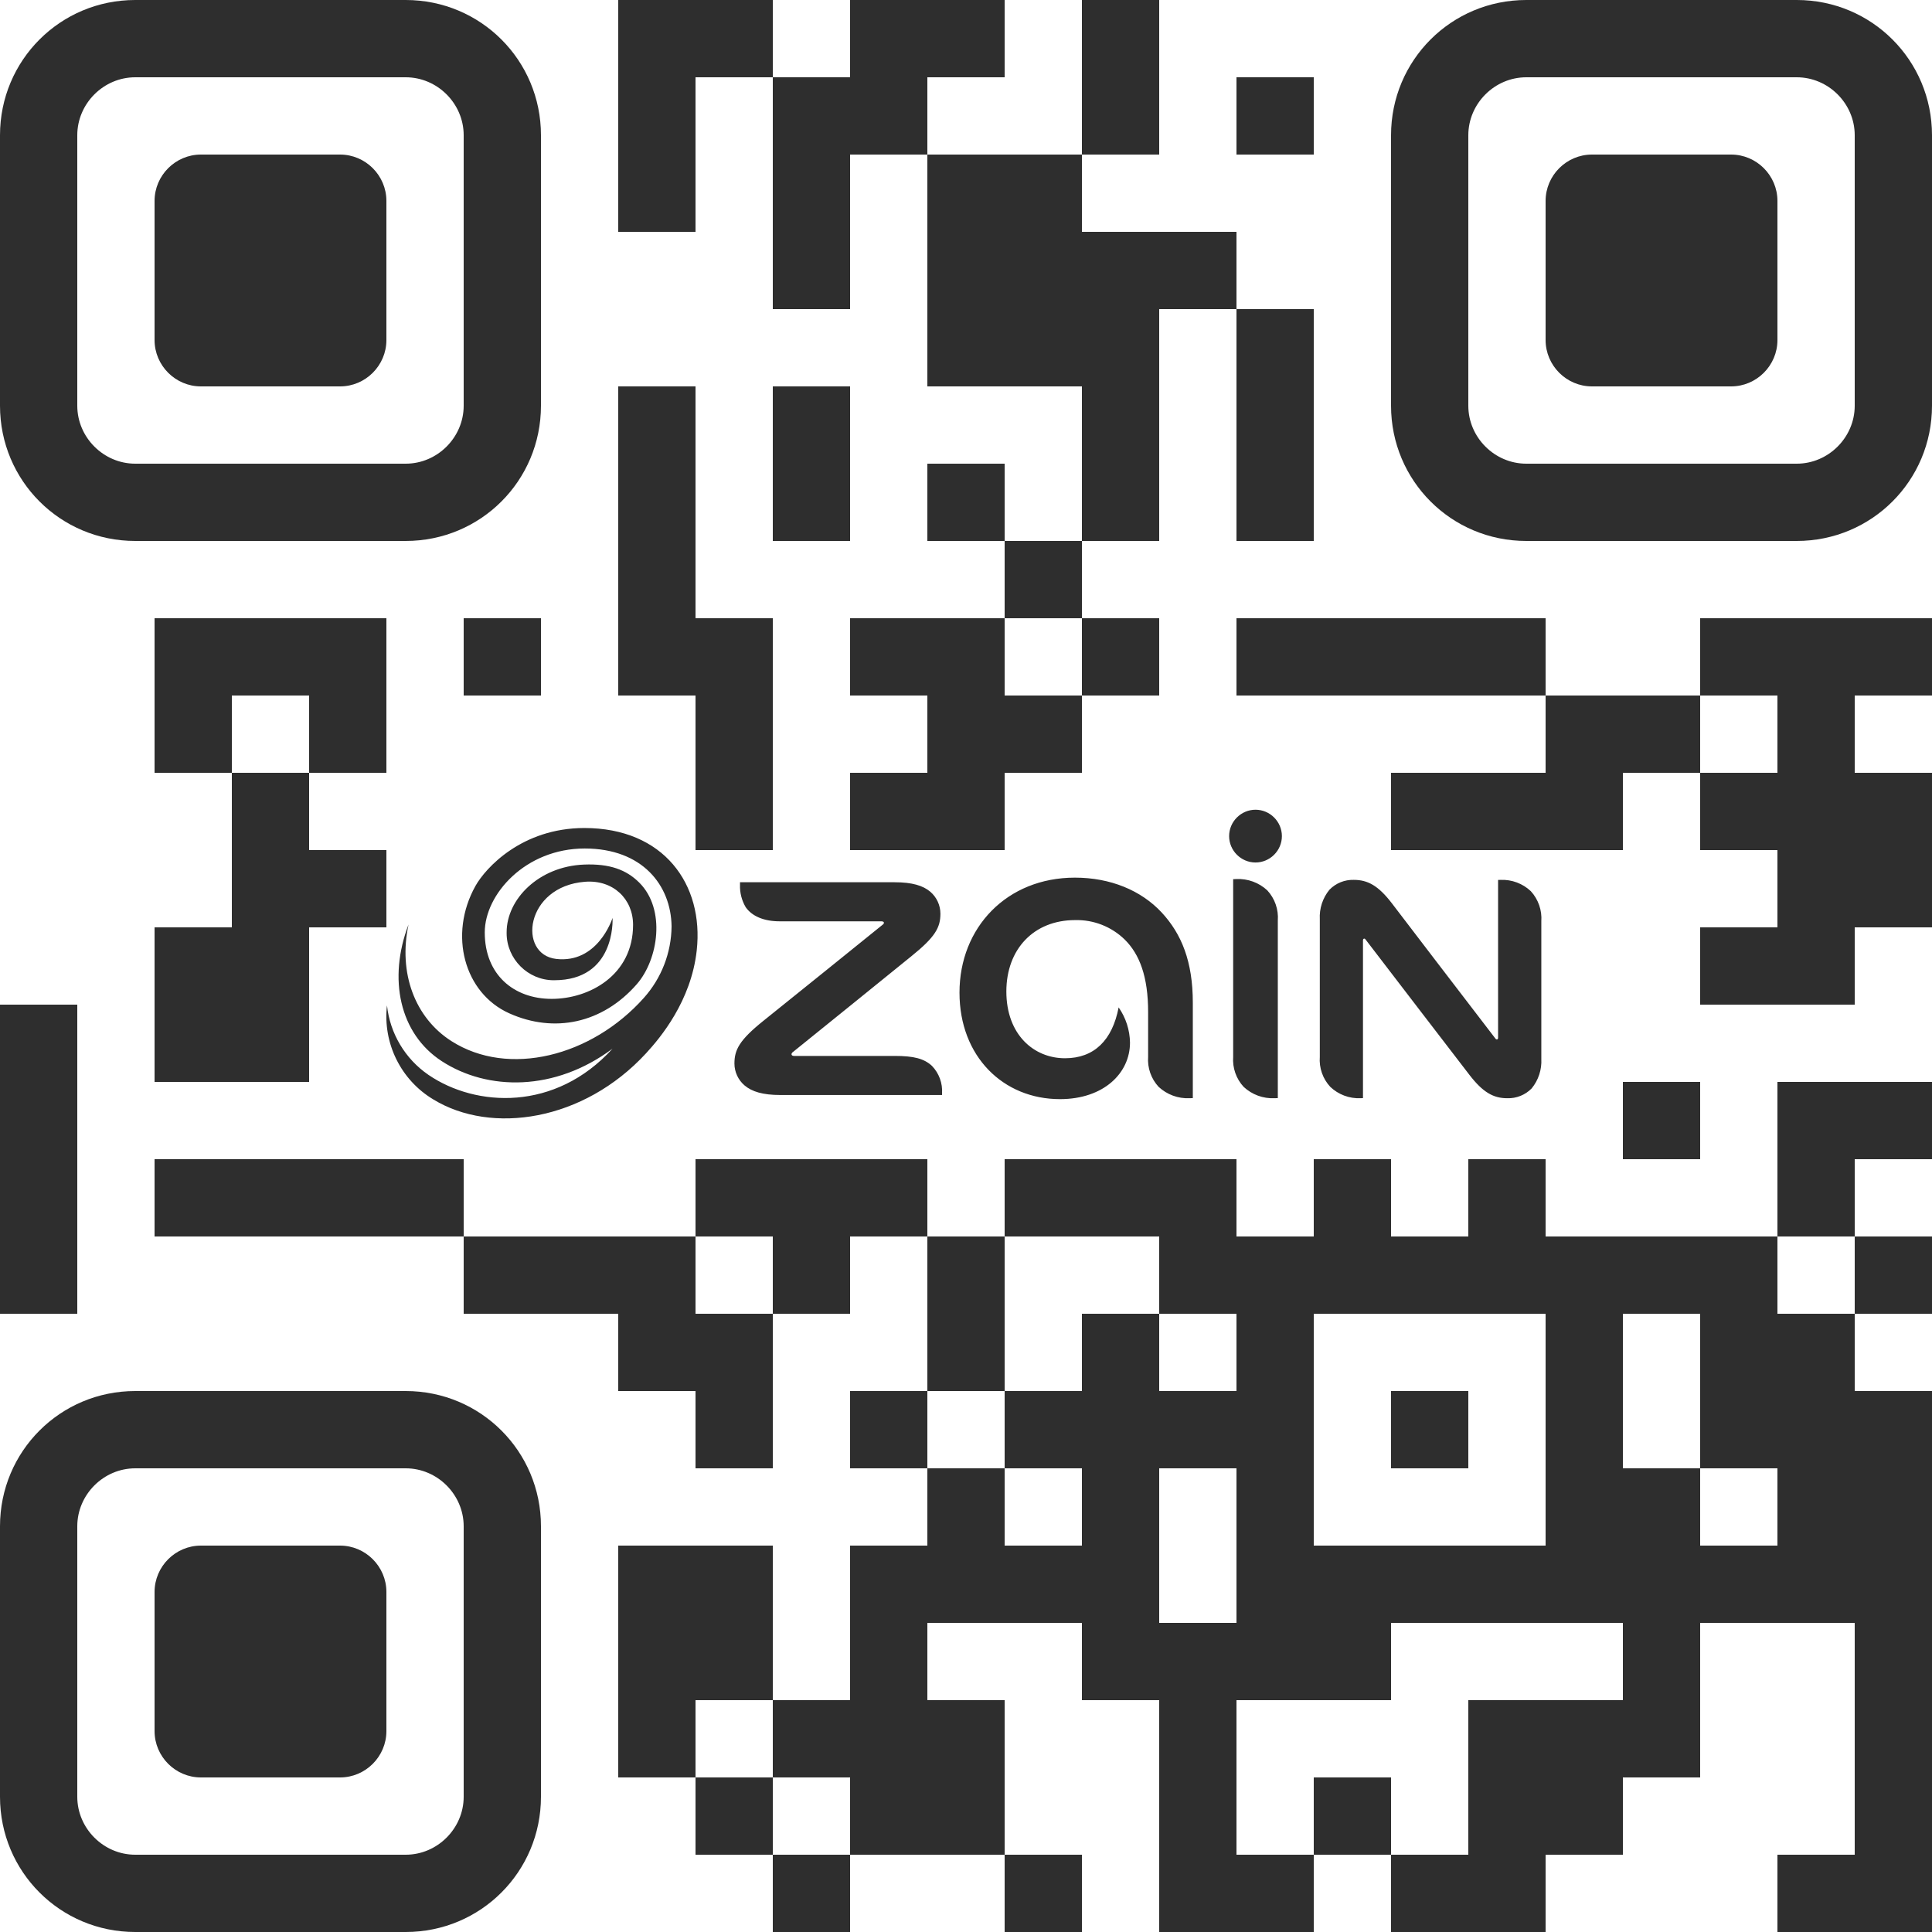 <?xml version="1.0" encoding="UTF-8" standalone="no"?><!DOCTYPE svg PUBLIC "-//W3C//DTD SVG 1.1//EN" "http://www.w3.org/Graphics/SVG/1.1/DTD/svg11.dtd"><svg width="250px" height="250px" version="1.1" xmlns="http://www.w3.org/2000/svg" xmlns:xlink="http://www.w3.org/1999/xlink" xml:space="preserve" xmlns:serif="http://www.serif.com/" style="fill-rule:evenodd;clip-rule:evenodd;stroke-linejoin:round;stroke-miterlimit:2;"><g transform="matrix(1,0,0,1,-20,-20)"><path id="cely_qr_kod" d="M80,180L40,180L40,170L80,170L80,180ZM150,260L160,260L160,270L150,270L150,260ZM140,180L150,180L150,200L140,200L140,180ZM150,180L150,170L180,170L180,180L190,180L190,170L200,170L200,180L210,180L210,170L220,170L220,180L250,180L250,190L260,190L260,200L270,200L270,270L250,270L250,260L260,260L260,230L240,230L240,250L230,250L230,260L220,260L220,270L200,270L200,260L210,260L210,240L230,240L230,230L200,230L200,240L180,240L180,260L190,260L190,270L170,270L170,240L160,240L160,230L140,230L140,240L150,240L150,260L130,260L130,250L120,250L120,240L130,240L130,220L140,220L140,210L150,210L150,220L160,220L160,210L150,210L150,200L160,200L160,190L170,190L170,200L180,200L180,190L170,190L170,180L150,180ZM250,180L250,160L270,160L270,170L260,170L260,180L250,180ZM260,180L270,180L270,190L260,190L260,180ZM200,260L190,260L190,250L200,250L200,260ZM130,260L130,270L120,270L120,260L130,260ZM120,260L110,260L110,250L120,250L120,260ZM110,250L100,250L100,220L120,220L120,240L110,240L110,250ZM140,210L130,210L130,200L140,200L140,210ZM80,180L110,180L110,190L120,190L120,210L110,210L110,200L100,200L100,190L80,190L80,180ZM110,180L110,170L140,170L140,180L130,180L130,190L120,190L120,180L110,180ZM170,230L180,230L180,210L170,210L170,230ZM240,210L240,190L230,190L230,210L240,210ZM240,210L240,220L250,220L250,210L240,210ZM190,190L190,220L220,220L220,190L190,190ZM200,210L200,200L210,200L210,210L200,210ZM220,110L180,110L180,100L220,100L220,110ZM220,110L240,110L240,120L230,120L230,130L200,130L200,120L220,120L220,110ZM240,110L240,100L270,100L270,110L260,110L260,120L270,120L270,140L260,140L260,150L240,150L240,140L250,140L250,130L240,130L240,120L250,120L250,110L240,110ZM120,30L110,30L110,50L100,50L100,20L120,20L120,30ZM160,40L160,20L170,20L170,40L160,40ZM180,60L190,60L190,90L180,90L180,60ZM150,90L140,90L140,80L150,80L150,90ZM160,90L160,100L150,100L150,90L160,90ZM160,100L170,100L170,110L160,110L160,100ZM160,110L160,120L150,120L150,130L130,130L130,120L140,120L140,110L130,110L130,100L150,100L150,110L160,110ZM140,40L160,40L160,50L180,50L180,60L170,60L170,90L160,90L160,70L140,70L140,40ZM120,30L130,30L130,20L150,20L150,30L140,30L140,40L130,40L130,60L120,60L120,30ZM50,120L40,120L40,100L70,100L70,120L60,120L60,110L50,110L50,120ZM60,120L60,130L70,130L70,140L60,140L60,160L40,160L40,140L50,140L50,120L60,120ZM185.349,162.097L185.347,162.096C185.208,162.109 185.052,162.109 184.922,162.109C183.448,162.176 182.007,161.646 180.927,160.639C179.957,159.588 179.466,158.18 179.572,156.754L179.572,133.765C179.709,133.751 179.847,133.746 179.985,133.749C181.463,133.678 182.911,134.208 183.993,135.219C184.964,136.273 185.456,137.685 185.349,139.114L185.349,162.097ZM185.876,128.182L185.876,128.195C185.876,130.067 184.336,131.606 182.464,131.606L182.46,131.606C180.588,131.606 179.048,130.064 179.048,128.192C179.048,126.32 180.589,124.778 182.462,124.778C184.331,124.778 185.87,126.313 185.876,128.182ZM168.567,150.957C168.567,146.374 167.458,143.477 165.547,141.587C163.833,139.909 161.509,138.997 159.111,139.061C153.781,139.061 150.222,142.811 150.222,148.297C150.222,153.876 153.772,156.937 157.809,156.937C161.591,156.937 163.935,154.602 164.751,150.358C165.684,151.696 166.196,153.283 166.221,154.915C166.221,158.861 162.82,162.228 157.161,162.228C149.817,162.228 144.158,156.71 144.158,148.442C144.158,140.027 150.275,133.566 159.095,133.566C163.695,133.566 167.665,135.219 170.322,138.076C172.901,140.859 174.35,144.434 174.35,149.748L174.35,162.096C174.216,162.109 174.064,162.109 173.93,162.109C172.452,162.175 171.01,161.645 169.926,160.639C168.953,159.59 168.46,158.181 168.567,156.754L168.567,150.957ZM213.687,154.506L213.688,154.507C213.781,154.507 213.851,154.433 213.851,154.286L213.851,133.864C213.974,133.856 214.059,133.856 214.173,133.856C215.621,133.795 217.034,134.322 218.087,135.317C219.057,136.375 219.548,137.787 219.446,139.218L219.446,157.024C219.52,158.407 219.074,159.769 218.197,160.84C217.369,161.688 216.221,162.15 215.036,162.11C213.241,162.11 211.882,161.346 210.135,159.077C208.368,156.807 199.14,144.737 196.708,141.577C196.651,141.491 196.606,141.458 196.532,141.458C196.435,141.458 196.369,141.54 196.369,141.687L196.369,162.096C196.261,162.107 196.152,162.111 196.043,162.109C194.596,162.168 193.186,161.637 192.137,160.639C191.164,159.59 190.673,158.181 190.783,156.754L190.783,138.948C190.707,137.566 191.151,136.204 192.028,135.132C192.853,134.283 193.999,133.819 195.182,133.855C196.987,133.855 198.354,134.602 200.1,136.875C201.751,139.046 209.364,148.997 213.511,154.396C213.548,154.459 213.614,154.5 213.687,154.506ZM122.778,156.638L135.771,156.637C138.249,156.637 139.571,156.98 140.592,157.922C141.512,158.874 141.988,160.172 141.901,161.494L141.901,161.694L120.982,161.694C118.693,161.694 117.284,161.253 116.341,160.449C115.517,159.743 115.04,158.712 115.035,157.628C115.035,155.853 115.655,154.605 118.777,152.099C121.478,149.94 132.318,141.194 134.175,139.688C134.322,139.577 134.379,139.508 134.379,139.406C134.379,139.287 134.253,139.218 134.02,139.218L120.887,139.218C118.826,139.218 117.3,138.548 116.492,137.389C115.975,136.511 115.72,135.503 115.757,134.484L115.757,134.163L135.758,134.163C138.036,134.163 139.446,134.596 140.388,135.396C141.211,136.107 141.687,137.141 141.69,138.229C141.69,140.01 141.037,141.235 137.924,143.741C136.132,145.214 124.39,154.687 122.615,156.124C122.511,156.186 122.44,156.29 122.419,156.409C122.419,156.56 122.55,156.638 122.778,156.638ZM101.919,139.672C101.919,136.341 99.357,133.82 95.699,134.1C87.94,134.696 86.938,143.522 91.989,144.087C97.271,144.675 99.161,139.089 99.265,138.778C99.282,139.156 99.565,146.841 91.727,146.841L91.652,146.842C88.31,146.842 85.558,144.09 85.558,140.748L85.559,140.629C85.559,136.354 89.718,132.103 95.585,131.875C98.871,131.748 101.036,132.524 102.732,134.221C106.187,137.675 105.194,144.159 102.396,147.36C97.955,152.44 91.713,153.731 85.897,151.123C80.081,148.515 77.996,140.964 81.521,134.646C82.817,132.323 87.525,127.145 95.617,127.145C105.889,127.145 111.098,134.427 110.157,142.981C109.436,149.535 105.453,154.282 103.61,156.284C95.502,165.097 83.586,166.853 76.078,162.27C71.866,159.75 69.511,154.973 70.076,150.097C70.465,153.735 72.43,157.025 75.449,159.092C81.586,163.278 91.849,163.852 99.263,155.695C91.808,161.264 83.097,161.18 77.149,157.305C71.691,153.749 70.19,146.647 72.864,139.63C71.522,145.89 73.677,151.692 78.411,154.716C85.789,159.429 96.539,156.718 103.312,149.13C105.592,146.581 106.869,143.288 106.902,139.869C106.829,134.56 103.131,129.795 95.663,129.795C87.996,129.795 82.727,135.721 82.727,140.654C82.727,146.129 86.485,149.253 91.386,149.253C96.237,149.259 101.919,146.201 101.919,139.672ZM72.5,90L37.5,90C27.8,90 20,82.2 20,72.5L20,37.5C20,27.8 27.8,20 37.5,20L72.5,20C82.2,20 90,27.8 90,37.5L90,72.5C90,82.2 82.2,90 72.5,90ZM72.5,80C76.6,80 80,76.6 80,72.5L80,37.5C80,33.4 76.6,30 72.5,30L37.5,30C33.4,30 30,33.4 30,37.5L30,72.5C30,76.6 33.4,80 37.5,80L72.5,80ZM40,46C40,42.7 42.7,40 46,40L64,40C67.3,40 70,42.7 70,46L70,64C70,67.3 67.3,70 64,70L46,70C42.7,70 40,67.3 40,64L40,46ZM252.5,90L217.5,90C207.8,90 200,82.2 200,72.5L200,37.5C200,27.8 207.8,20 217.5,20L252.5,20C262.2,20 270,27.8 270,37.5L270,72.5C270,82.2 262.2,90 252.5,90ZM252.5,80C256.6,80 260,76.6 260,72.5L260,37.5C260,33.4 256.6,30 252.5,30L217.5,30C213.4,30 210,33.4 210,37.5L210,72.5C210,76.6 213.4,80 217.5,80L252.5,80ZM220,46C220,42.7 222.7,40 226,40L244,40C247.3,40 250,42.7 250,46L250,64C250,67.3 247.3,70 244,70L226,70C222.7,70 220,67.3 220,64L220,46ZM72.5,270L37.5,270C27.8,270 20,262.2 20,252.5L20,217.5C20,207.8 27.8,200 37.5,200L72.5,200C82.2,200 90,207.8 90,217.5L90,252.5C90,262.2 82.2,270 72.5,270ZM72.5,260C76.6,260 80,256.6 80,252.5L80,217.5C80,213.4 76.6,210 72.5,210L37.5,210C33.4,210 30,213.4 30,217.5L30,252.5C30,256.6 33.4,260 37.5,260L72.5,260ZM40,226C40,222.7 42.7,220 46,220L64,220C67.3,220 70,222.7 70,226L70,244C70,247.3 67.3,250 64,250L46,250C42.7,250 40,247.3 40,244L40,226ZM130,90L120,90L120,70L130,70L130,90ZM30,190L20,190L20,150L30,150L30,190ZM110,100L120,100L120,130L110,130L110,110L100,110L100,70L110,70L110,100ZM180,40L180,30L190,30L190,40L180,40ZM230,170L230,160L240,160L240,170L230,170ZM80,110L80,100L90,100L90,110L80,110Z" style="fill:#2e2e2e;"/></g></svg>